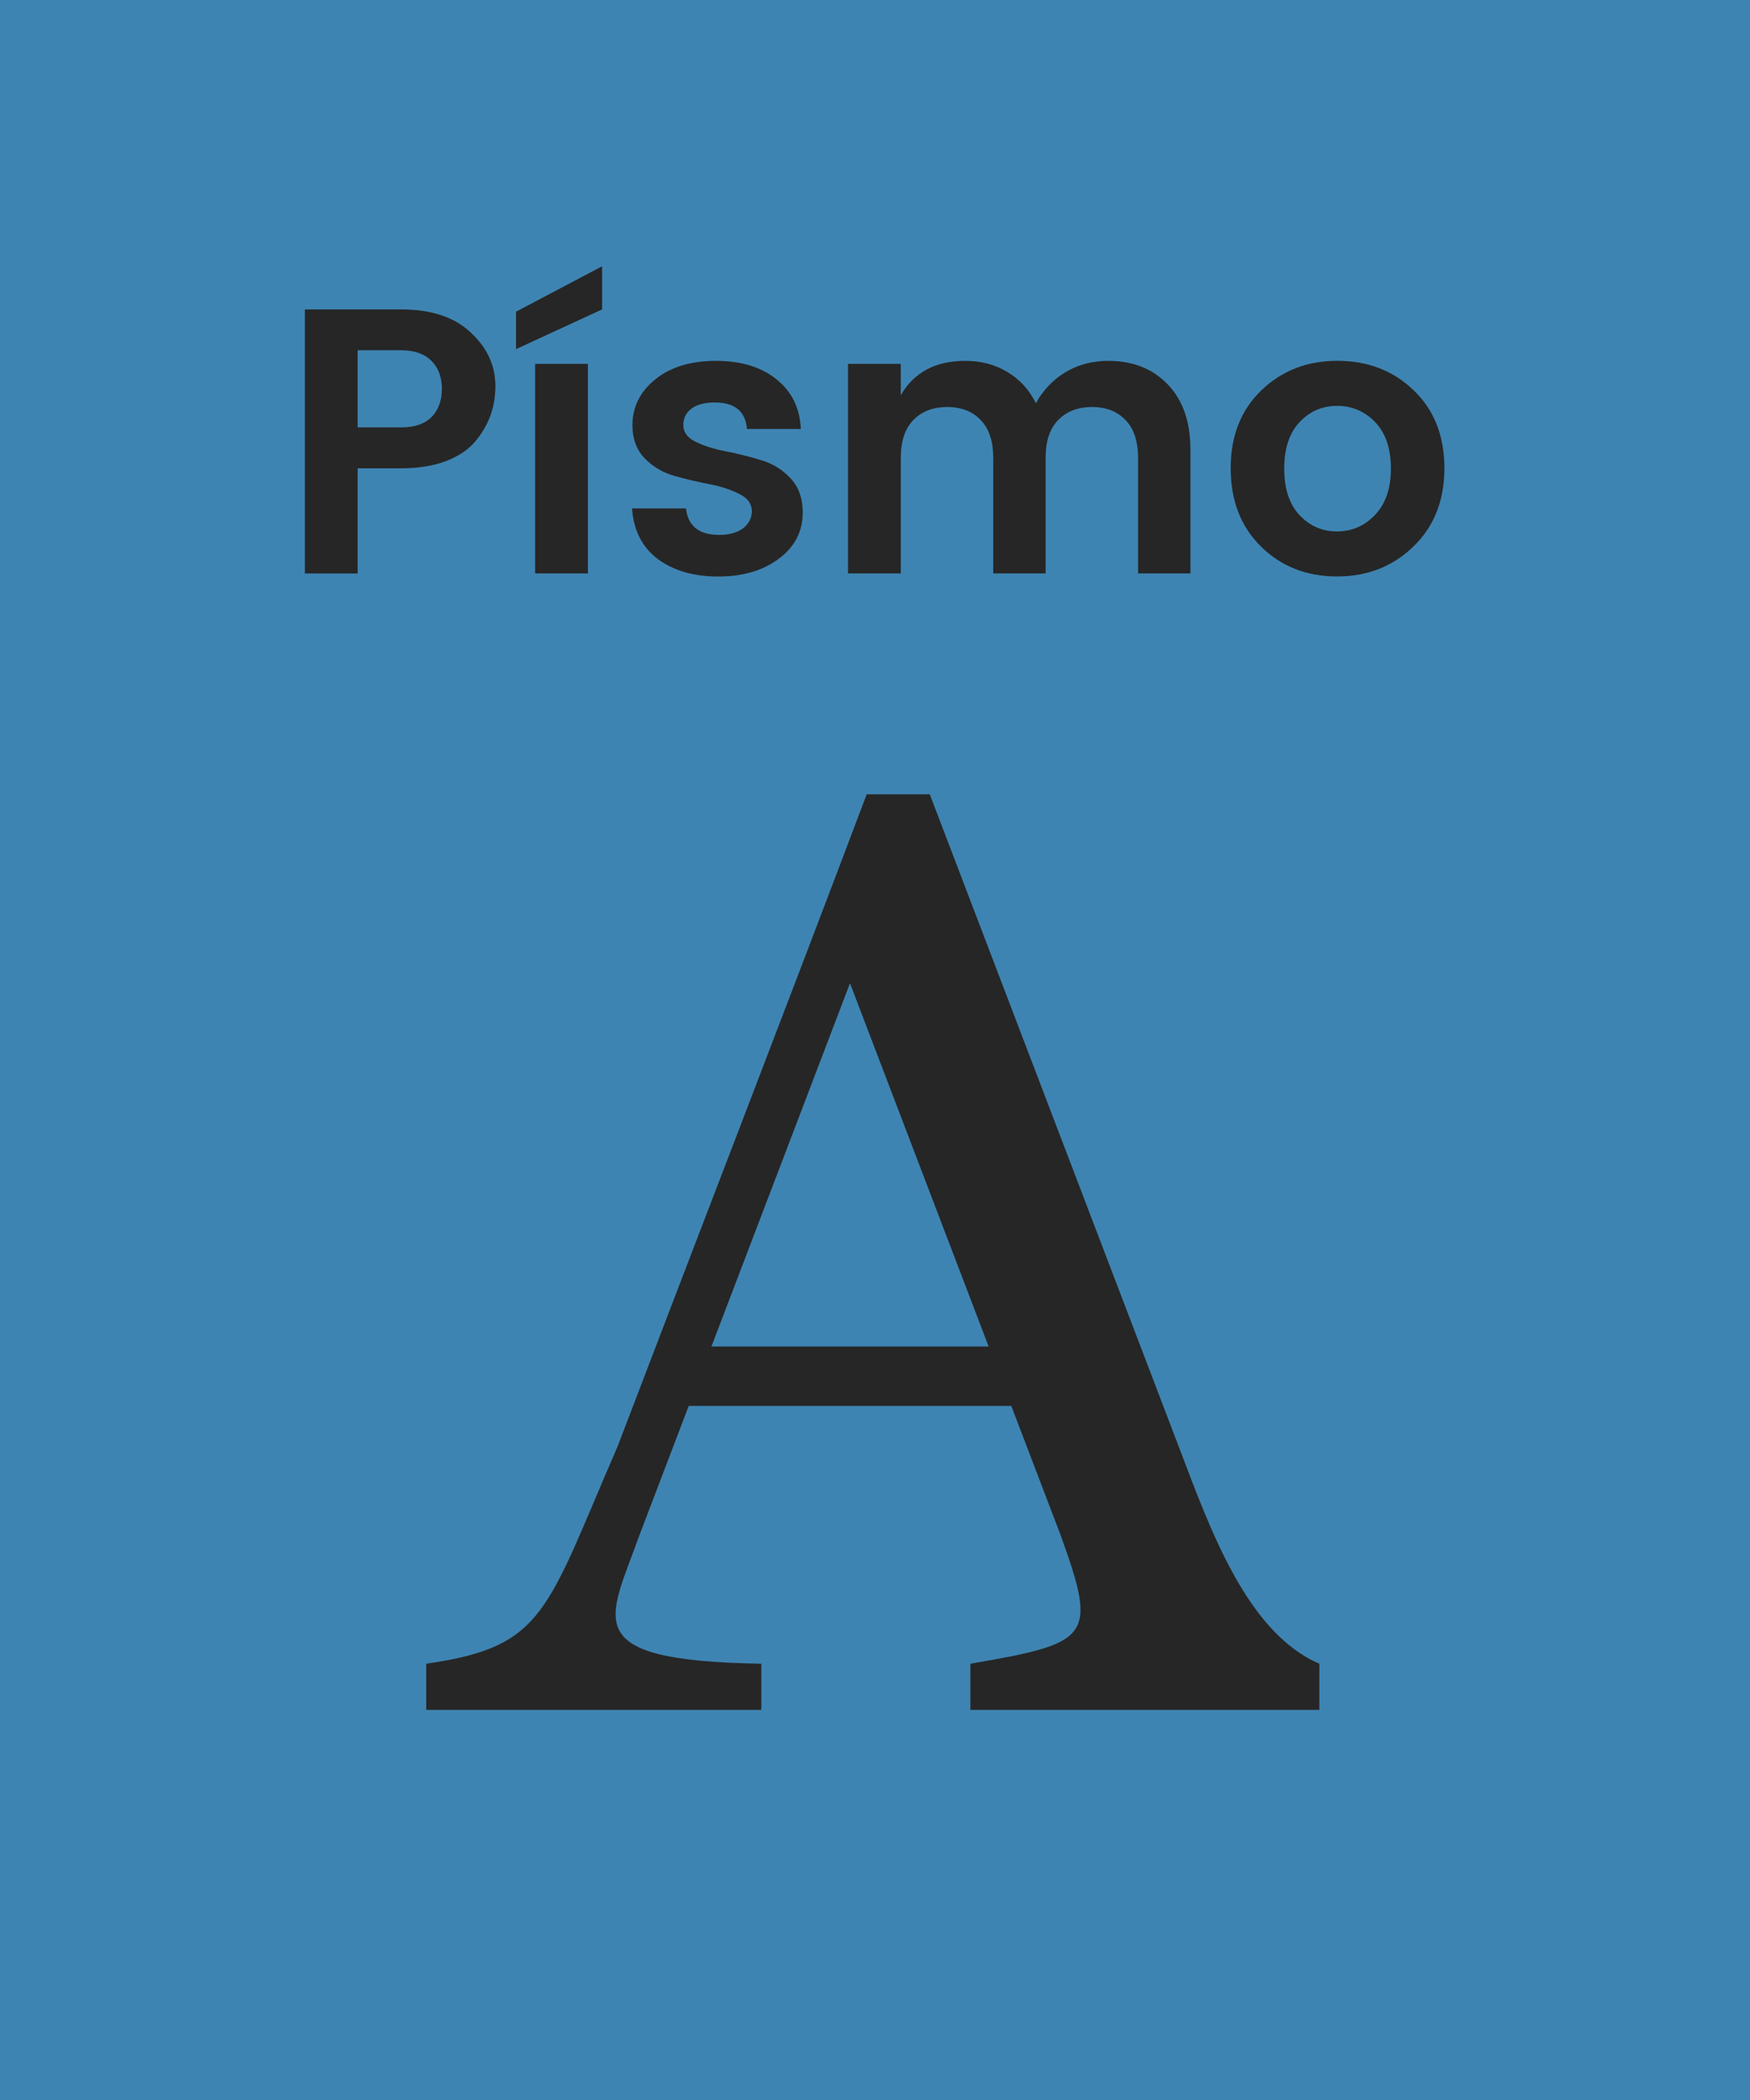 <?xml version="1.0" encoding="UTF-8" standalone="no"?>
<!-- Created with Inkscape (http://www.inkscape.org/) -->

<svg
   xmlns:dc="http://purl.org/dc/elements/1.1/"
   xmlns:cc="http://creativecommons.org/ns#"
   xmlns:rdf="http://www.w3.org/1999/02/22-rdf-syntax-ns#"
   xmlns:svg="http://www.w3.org/2000/svg"
   xmlns="http://www.w3.org/2000/svg"
   xmlns:sodipodi="http://sodipodi.sourceforge.net/DTD/sodipodi-0.dtd"
   xmlns:inkscape="http://www.inkscape.org/namespaces/inkscape"
   width="28.222mm"
   height="33.867mm"
   viewBox="0 0 100 120"
   id="svg5072"
   version="1.1"
   inkscape:version="0.91 r13725"
   sodipodi:docname="galerie.svg">
  <defs
     id="defs5074" />
  <sodipodi:namedview
     id="base"
     pagecolor="#ffffff"
     bordercolor="#666666"
     borderopacity="1.0"
     inkscape:pageopacity="0.0"
     inkscape:pageshadow="2"
     inkscape:zoom="1.4"
     inkscape:cx="30.629877"
     inkscape:cy="-39.446577"
     inkscape:document-units="px"
     inkscape:current-layer="layer1"
     showgrid="false"
     inkscape:showpageshadow="false"
     inkscape:window-width="1280"
     inkscape:window-height="705"
     inkscape:window-x="-8"
     inkscape:window-y="-8"
     inkscape:window-maximized="1"
     fit-margin-top="0"
     fit-margin-left="0"
     fit-margin-right="0"
     fit-margin-bottom="0" />
  <g
     inkscape:label="Layer 1"
     inkscape:groupmode="layer"
     id="layer1"
     transform="translate(-186.727,-238.258)">
    <path
       sodipodi:nodetypes="ccccc"
       inkscape:connector-curvature="0"
       id="path20329-3-0"
       d="m 186.727,238.258 100,0 c 3.6e-4,41.799 2.4e-4,84.228 0,120 l -100,0 c 0,-41.799 0,-84.228 0,-120 z"
       style="display:inline;fill:#3e84b2;fill-opacity:1;fill-rule:nonzero;stroke:none;stroke-opacity:1" />
    <g
       transform="matrix(1.211,0,0,1.224,141.324,50.692)"
       style="font-style:normal;font-variant:normal;font-weight:bold;font-stretch:normal;font-size:177.028px;line-height:125%;font-family:Arial;-inkscape-font-specification:'Arial Bold';text-align:start;letter-spacing:0px;word-spacing:0px;text-anchor:start;display:inline;fill:#262626;fill-opacity:1;stroke:none;stroke-width:1px;stroke-linecap:butt;stroke-linejoin:miter;stroke-opacity:1"
       id="flowRoot20341-6-4">
      <path
         inkscape:connector-curvature="0"
         d="m 59.931,173.83 q -0.477,0.583 -1.395,0.936 -0.901,0.336 -2.119,0.336 l -2.049,0 0,4.91 -2.49,0 0,-12.327 4.539,0 q 2.137,0 3.285,1.077 1.166,1.06 1.166,2.508 0,1.448 -0.936,2.561 z m -5.563,-0.636 2.049,0 q 0.936,0 1.431,-0.477 0.494,-0.494 0.494,-1.325 0,-0.83 -0.494,-1.307 -0.494,-0.494 -1.431,-0.494 l -2.049,0 0,3.603 z"
         style="font-style:normal;font-variant:normal;font-weight:600;font-stretch:normal;font-size:17.661px;font-family:Poppins;-inkscape-font-specification:'Poppins Semi-Bold';text-align:start;text-anchor:start;fill:#262626;fill-opacity:1"
         id="path9300" />
      <path
         inkscape:connector-curvature="0"
         d="m 62.743,180.011 0,-9.784 2.49,0 0,9.784 -2.49,0 z m -0.901,-12.221 4.062,-2.119 0,2.013 -4.062,1.854 0,-1.748 z"
         style="font-style:normal;font-variant:normal;font-weight:600;font-stretch:normal;font-size:17.661px;font-family:Poppins;-inkscape-font-specification:'Poppins Semi-Bold';text-align:start;text-anchor:start;fill:#262626;fill-opacity:1"
         id="path9302" />
      <path
         inkscape:connector-curvature="0"
         d="m 67.335,173.088 q 0,-1.272 1.077,-2.137 1.077,-0.865 2.861,-0.865 1.784,0 2.861,0.865 1.077,0.848 1.148,2.314 l -2.543,0 q -0.106,-1.236 -1.519,-1.236 -0.706,0 -1.095,0.283 -0.389,0.283 -0.389,0.777 0,0.494 0.583,0.777 0.583,0.283 1.413,0.442 0.83,0.159 1.642,0.406 0.83,0.23 1.413,0.848 0.583,0.6 0.583,1.607 0,1.325 -1.13,2.155 -1.113,0.83 -2.861,0.83 -1.731,0 -2.843,-0.812 -1.113,-0.83 -1.219,-2.367 l 2.543,0 q 0.141,1.236 1.572,1.236 0.689,0 1.113,-0.3 0.424,-0.318 0.424,-0.812 0,-0.512 -0.583,-0.795 -0.583,-0.3 -1.413,-0.459 -0.83,-0.159 -1.66,-0.389 -0.812,-0.23 -1.395,-0.812 -0.583,-0.6 -0.583,-1.554 z"
         style="font-style:normal;font-variant:normal;font-weight:600;font-stretch:normal;font-size:17.661px;font-family:Poppins;-inkscape-font-specification:'Poppins Semi-Bold';text-align:start;text-anchor:start;fill:#262626;fill-opacity:1"
         id="path9304" />
      <path
         inkscape:connector-curvature="0"
         d="m 79.996,170.227 0,1.466 q 0.936,-1.607 3.038,-1.607 1.113,0 1.978,0.512 0.883,0.512 1.36,1.466 0.512,-0.918 1.395,-1.448 0.901,-0.53 2.013,-0.53 1.748,0 2.808,1.095 1.077,1.095 1.077,3.073 l 0,5.757 -2.472,0 0,-5.404 q 0,-1.148 -0.583,-1.748 -0.583,-0.618 -1.589,-0.618 -1.007,0 -1.607,0.618 -0.583,0.6 -0.583,1.748 l 0,5.404 -2.472,0 0,-5.404 q 0,-1.148 -0.583,-1.748 -0.583,-0.618 -1.589,-0.618 -1.007,0 -1.607,0.618 -0.583,0.6 -0.583,1.748 l 0,5.404 -2.49,0 0,-9.784 2.49,0 z"
         style="font-style:normal;font-variant:normal;font-weight:600;font-stretch:normal;font-size:17.661px;font-family:Poppins;-inkscape-font-specification:'Poppins Semi-Bold';text-align:start;text-anchor:start;fill:#262626;fill-opacity:1"
         id="path9306" />
      <path
         inkscape:connector-curvature="0"
         d="m 100.58,178.05 q 1.042,0 1.784,-0.759 0.759,-0.777 0.759,-2.172 0,-1.413 -0.742,-2.172 -0.742,-0.759 -1.801,-0.759 -1.042,0 -1.766,0.759 -0.724,0.759 -0.724,2.172 0,1.413 0.724,2.172 0.724,0.759 1.766,0.759 z m -3.585,0.706 q -1.431,-1.395 -1.431,-3.656 0,-2.261 1.448,-3.638 1.448,-1.378 3.585,-1.378 2.155,0 3.603,1.378 1.448,1.378 1.448,3.638 0,2.261 -1.466,3.656 -1.448,1.395 -3.603,1.395 -2.155,0 -3.585,-1.395 z"
         style="font-style:normal;font-variant:normal;font-weight:600;font-stretch:normal;font-size:17.661px;font-family:Poppins;-inkscape-font-specification:'Poppins Semi-Bold';text-align:start;text-anchor:start;fill:#262626;fill-opacity:1"
         id="path9308" />
    </g>
    <path
       style="display:inline;fill:#262626;fill-opacity:1;fill-rule:nonzero;stroke:none;stroke-width:29.697;stroke-linecap:square;stroke-linejoin:round;stroke-miterlimit:4;stroke-dasharray:none;stroke-dashoffset:0;stroke-opacity:1"
       d="m 236.252,283.647 c -4.837,12.817 -9.909,25.917 -14.239,37.278 -4.102,9.435 -4.126,11.428 -10.93,12.402 l 0,2.637 19.148,0 0,-2.637 c -10.587,-0.179 -8.724,-2.422 -6.957,-7.366 l 2.809,-7.366 18.432,0 2.812,7.366 c 2.129,5.895 1.742,6.18 -5.149,7.366 l 0,2.637 19.941,0 0,-2.637 c -4.187,-1.808 -6.276,-7.798 -8.04,-12.42 l -14.221,-37.26 z m -0.954,10.794 7.923,20.76 -15.841,0 z"
       id="rect11364-8-7-4"
       inkscape:connector-curvature="0"
       sodipodi:nodetypes="ccccccccccccccccccccc" />
  </g>
</svg>
